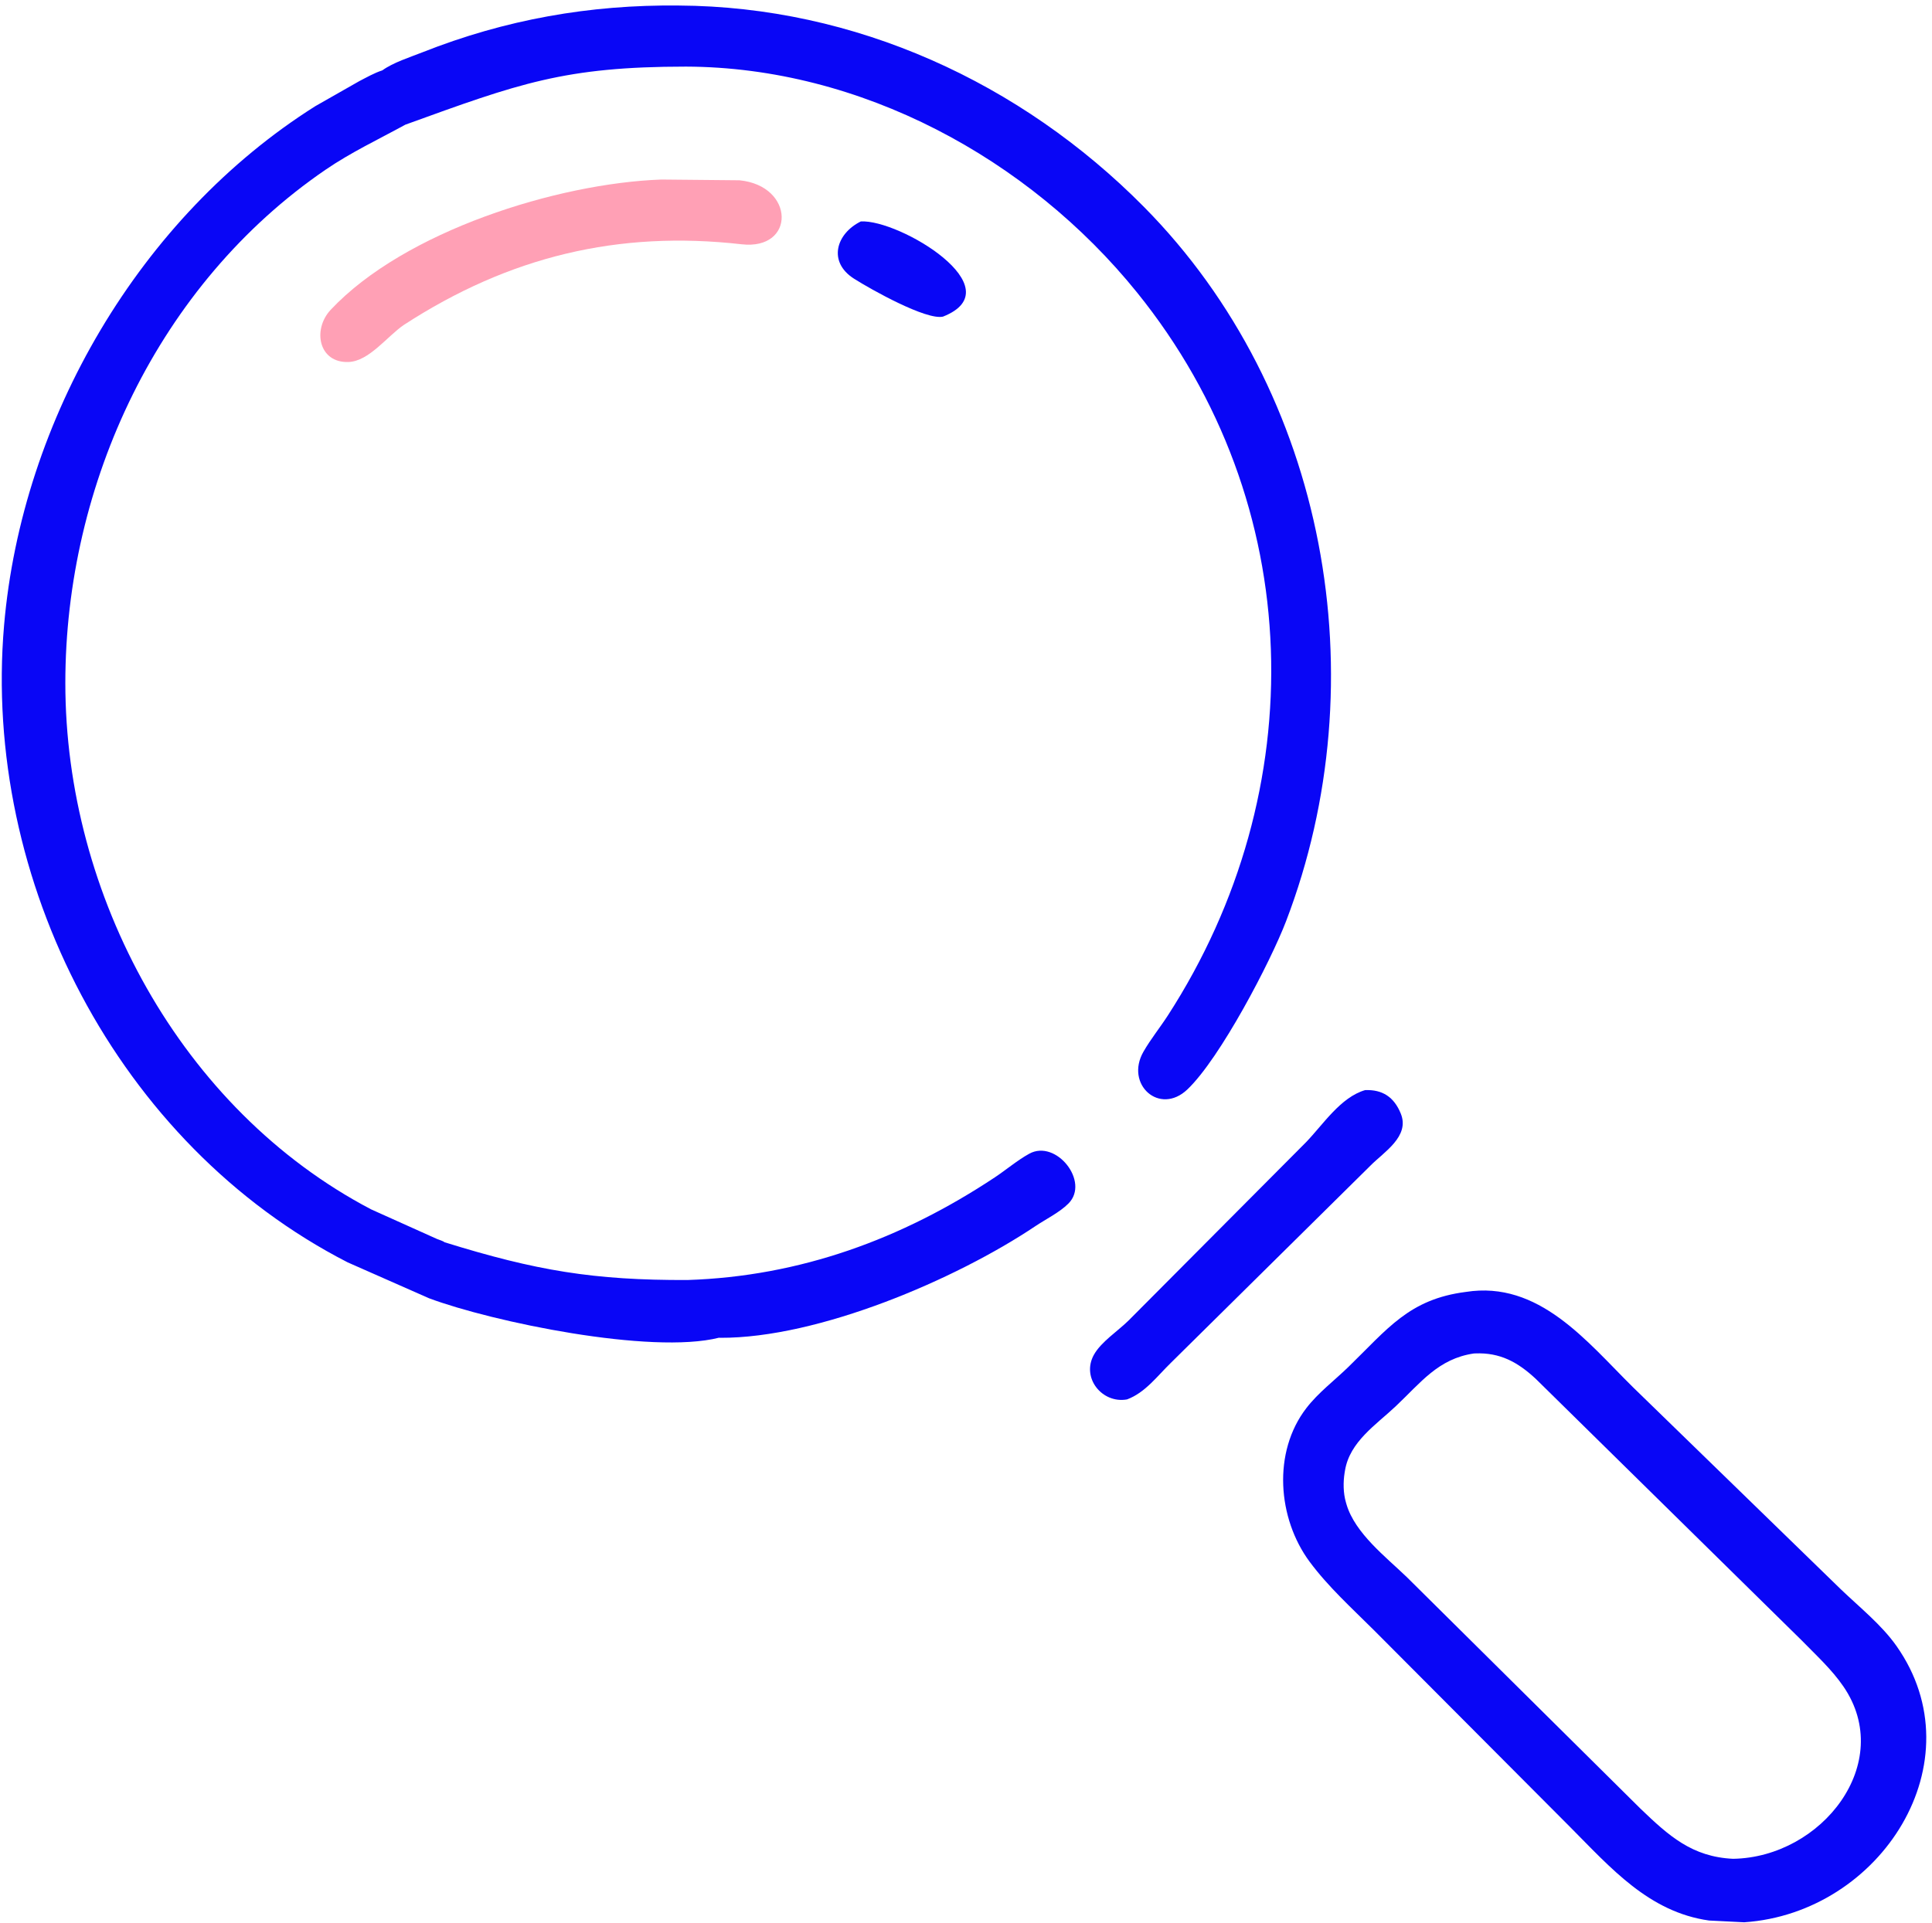 <svg width="218" height="217" viewBox="0 0 218 217" fill="none" xmlns="http://www.w3.org/2000/svg">
<path d="M97.132 24.993C101.489 24.743 114.475 32.546 106.403 35.736C104.521 36.162 98.289 32.679 96.358 31.45C93.386 29.556 94.341 26.369 97.132 24.993Z" fill="#0906F6"/>
<path d="M154.034 123.036C155.994 122.958 157.3 123.818 158.06 125.686C159.109 128.264 156.148 130.026 154.65 131.546L132.122 153.812C130.591 155.3 129.229 157.178 127.175 157.945C124.372 158.453 121.968 155.512 123.442 152.89C124.254 151.444 126.142 150.226 127.335 149.049L147.359 128.927C149.285 126.937 151.257 123.844 154.034 123.036Z" fill="#0906F6"/>
<path d="M74.633 20.263L83.442 20.348C89.704 20.968 89.789 28.265 83.683 27.571C69.767 25.989 57.445 28.949 45.56 36.678C43.668 37.978 41.644 40.768 39.331 40.857C35.946 40.987 35.233 37.182 37.319 34.96C45.655 26.082 62.91 20.683 74.633 20.263Z" fill="#FFA0B5"/>
<path d="M43.139 7.942C44.371 7.053 46.233 6.47 47.645 5.911C57.012 2.202 66.556 0.515 76.569 0.624C96.465 0.73 115.182 9.299 129.079 23.352C149.779 44.285 155.523 76.783 145.116 103.972C143.364 108.549 137.689 119.43 133.982 122.958C130.846 125.942 126.906 122.385 129.026 118.696C129.841 117.278 130.887 115.988 131.776 114.613C148.159 89.276 147.544 56.846 128.298 33.009C116.062 17.854 97.077 7.58 77.402 7.518C63.692 7.521 58.566 9.421 45.742 14.07C42.689 15.741 39.61 17.188 36.724 19.163C17.905 32.042 7.371 54.55 7.372 77.096C7.373 101.004 20.383 125.214 41.864 136.49L49.309 139.837C49.51 139.921 50.01 140.068 50.155 140.205C60.486 143.419 67.008 144.504 77.566 144.47C90.276 144.058 101.765 139.843 112.25 132.885C113.543 132.027 114.779 130.966 116.134 130.217C119.157 128.545 123.007 133.379 120.558 135.839C119.552 136.849 118.007 137.599 116.823 138.394C107.868 144.4 92.355 151.045 81.248 150.993L81.132 150.982C73.421 152.916 55.531 149.189 48.409 146.529L39.224 142.475C13.265 129.157 -2.008 99.327 0.459 70.584C2.456 47.312 15.803 24.456 35.579 11.983L40.537 9.16C41.379 8.727 42.238 8.231 43.139 7.942Z" fill="#0906F6"/>
<path d="M165.392 145.815C173.644 144.509 179.049 151.414 184.227 156.538L207.726 179.389C209.822 181.4 212.304 183.381 213.984 185.763C223.181 198.812 212.26 215.917 196.807 216.96L192.846 216.761C186.051 215.808 181.738 210.801 177.17 206.212L155.038 184C152.552 181.522 149.866 179.094 147.773 176.266C144.152 171.375 143.575 163.898 147.402 158.931C148.756 157.173 150.539 155.842 152.122 154.306C156.578 149.982 158.986 146.635 165.392 145.815ZM166.303 152.762C162.289 153.346 160.299 156.07 157.489 158.719C155.263 160.819 152.306 162.718 151.766 165.96L151.725 166.2C151.552 167.282 151.561 168.505 151.867 169.558L151.937 169.801C152.907 173.064 156.384 175.729 158.737 177.998L185.092 204.122C188.295 207.202 190.929 209.582 195.56 209.795C205.58 209.626 213.902 198.975 208.013 190.357C206.69 188.422 204.937 186.829 203.309 185.157L173.281 155.616C171.262 153.744 169.276 152.637 166.446 152.755L166.303 152.762Z" fill="#0906F6"/>
</svg>
